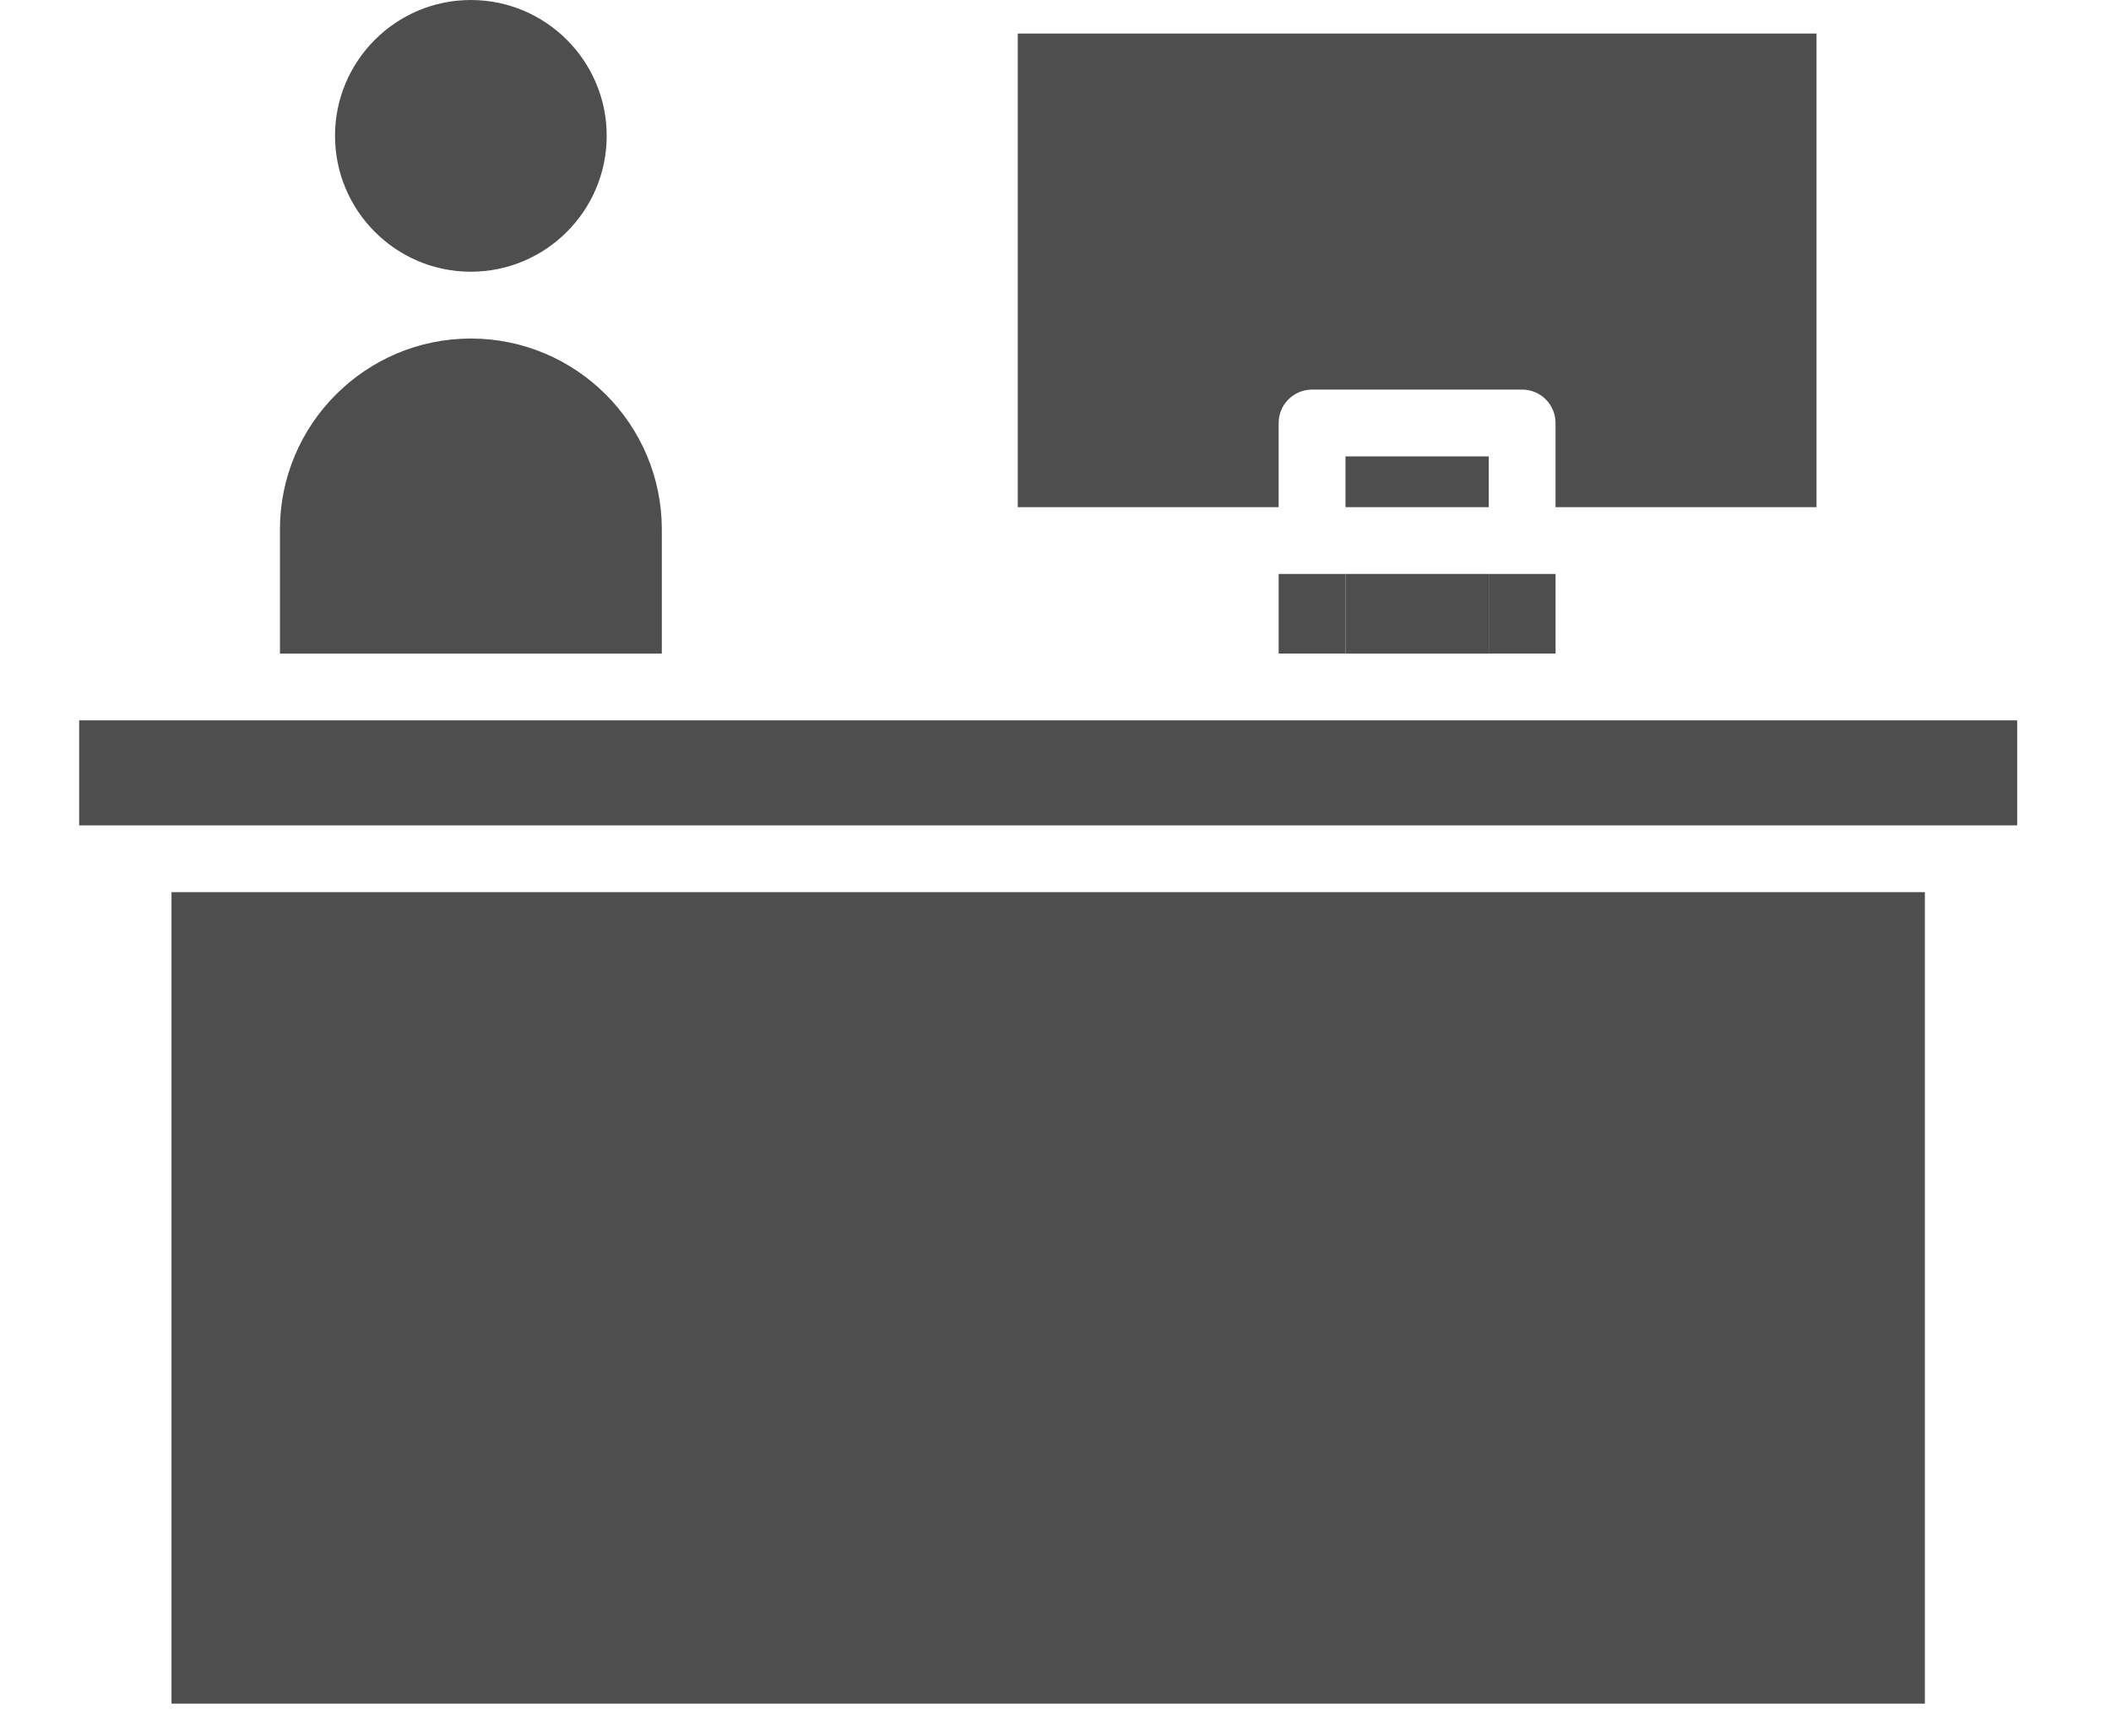 <?xml version="1.0" encoding="utf-8"?>
<!DOCTYPE svg PUBLIC "-//W3C//DTD SVG 1.1//EN" "http://www.w3.org/Graphics/SVG/1.1/DTD/svg11.dtd">
<svg xmlns="http://www.w3.org/2000/svg" xmlns:xlink="http://www.w3.org/1999/xlink" version="1.1" id="Ebene_1" x="0px" y="0px" width="90px" height="74px" viewBox="0 0 90 74" enable-background="new 0 0 90 74" xml:space="preserve">
<g>
	<path fill="#4E4E4E" d="M86,35.191H3.375v-4.478H86V35.191L86,35.191z M82.065,72.635H7.312V38.037h74.753V72.635L82.065,72.635z    M11.935,22.573c0-4.486,3.653-8.139,8.139-8.139c4.489,0,8.142,3.652,8.142,8.139v5.293h-16.28V22.573L11.935,22.573z    M14.283,5.789c0-3.191,2.598-5.789,5.79-5.789c3.195,0,5.793,2.598,5.793,5.789c0,3.198-2.599,5.796-5.793,5.796   C16.881,11.585,14.283,8.987,14.283,5.789L14.283,5.789z M57.362,24.471h6.107v3.395h-6.107V24.471L57.362,24.471z M63.471,21.624   h-6.107v-2.166h6.107V21.624L63.471,21.624z M43.391,21.624V1.43h34.054v20.194H66.318v-3.588c0-0.79-0.638-1.426-1.426-1.426   h-8.954c-0.785,0-1.425,0.637-1.425,1.426v3.588H43.391L43.391,21.624z"/>
	<polygon fill="#4E4E4E" points="54.514,27.865 57.362,27.865 57.362,24.471 54.514,24.471 54.514,27.865  "/>
	<polygon fill="#4E4E4E" points="63.471,27.865 66.32,27.865 66.32,24.471 63.471,24.471 63.471,27.865  "/>
</g>
<g>
</g>
<g>
</g>
<g>
</g>
<g>
</g>
<g>
</g>
<g>
</g>
</svg>

